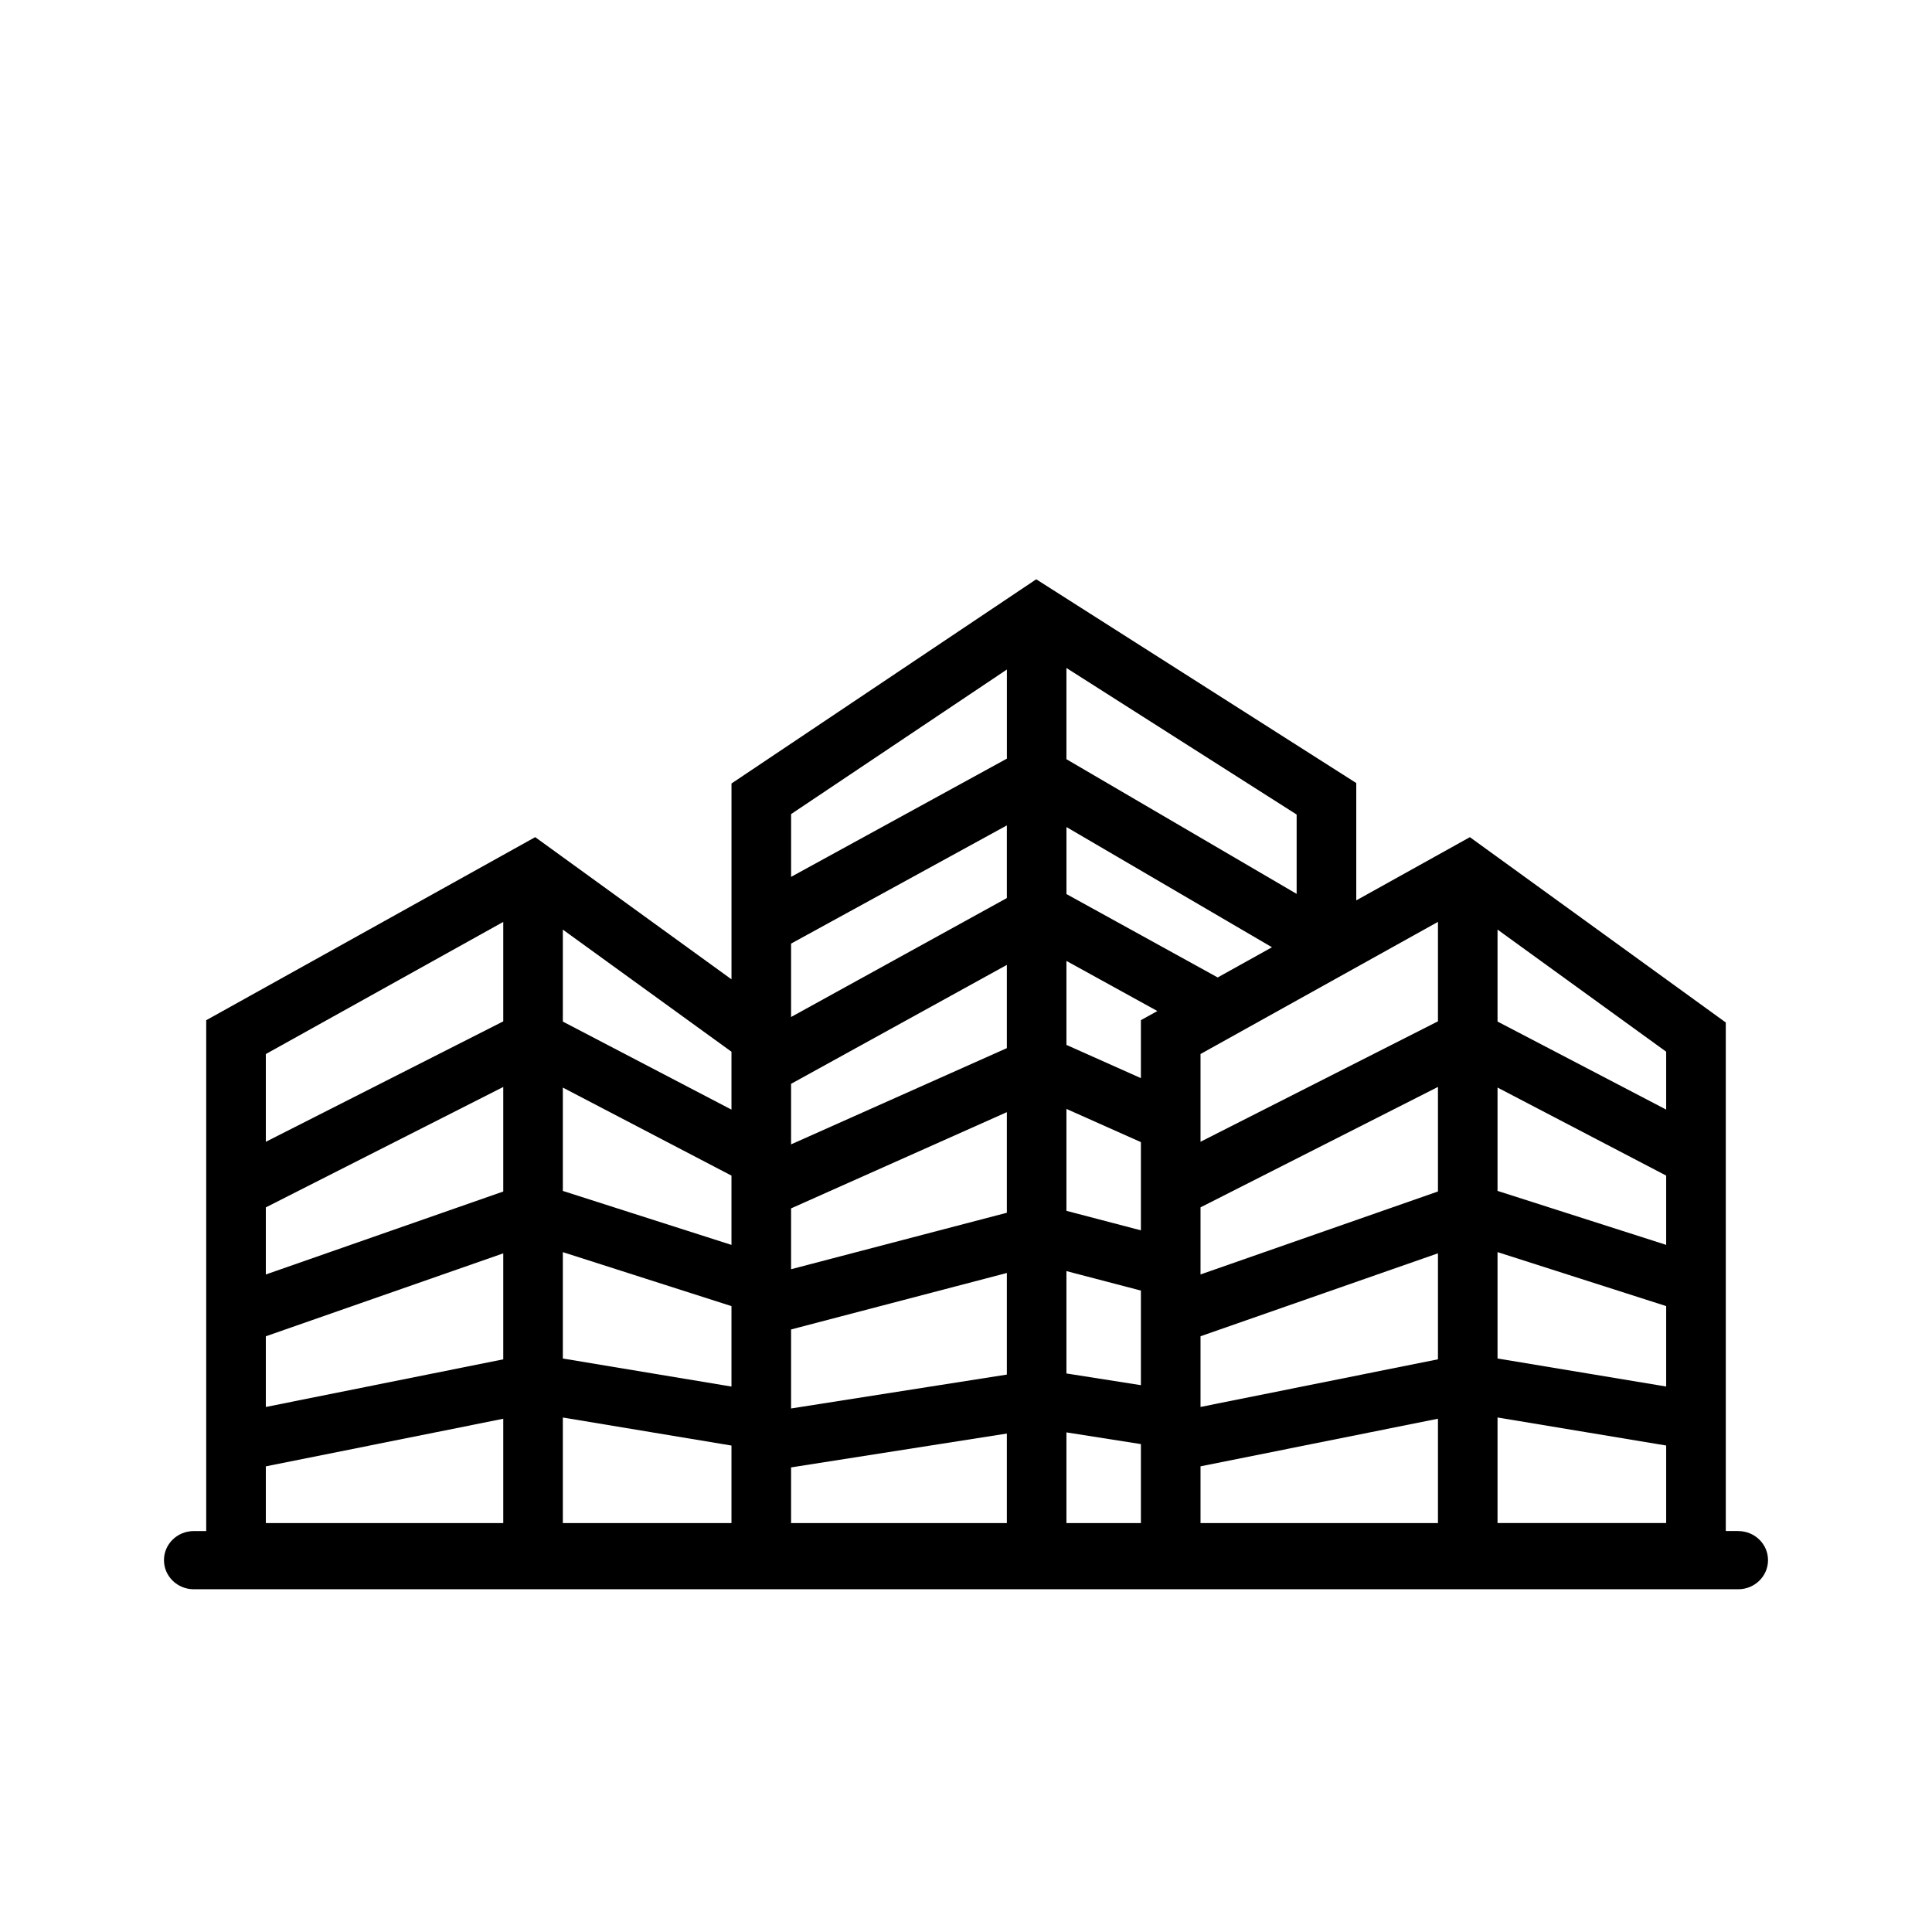 <?xml version="1.0" encoding="UTF-8"?>
<!-- Uploaded to: SVG Repo, www.svgrepo.com, Generator: SVG Repo Mixer Tools -->
<svg fill="#000000" width="800px" height="800px" version="1.1" viewBox="144 144 512 512" xmlns="http://www.w3.org/2000/svg">
 <path d="m604.65 549.74h-3.297l-0.004-134.77-67.816-49.113-30.109 16.75v-31.094l-84.812-53.996-80.758 54.113v51.906l-52.02-37.684-87.184 48.516v135.38h-3.301c-4.359 0-7.894 3.449-7.894 7.707 0 4.258 3.535 7.715 7.894 7.715h409.3c4.359 0 7.894-3.457 7.894-7.715 0.004-4.258-3.531-7.707-7.891-7.707zm-327.28-2.102h-62.922v-15.035l62.922-12.617zm0-43.398-62.922 12.625v-18.734l62.922-21.98zm0-44.477-62.922 21.988v-17.781l62.922-31.914zm0-45.09-62.922 31.914v-23.254l62.922-35.016zm60.48 132.96h-44.691v-27.977l44.691 7.43zm0-36.18-44.691-7.43v-28.191l44.691 14.305zm0-37.539-44.691-14.305v-27.387l44.691 23.332zm0-35.852-44.691-23.332v-24.371l44.691 32.363zm72.977 109.57h-57.184v-14.754l57.184-8.973zm0-39.352-57.184 8.98v-20.941l57.184-14.965zm0-42.887-57.184 14.965v-16.121l57.184-25.504zm0-43.625-57.184 25.504v-16.043l57.184-31.52zm0-39.77-57.184 31.52v-19.453l57.184-31.324zm0-36.945-57.176 31.324v-16.633l57.184-38.312v23.621zm15.789-24.031 61.008 38.84v21.027l-61.008-35.691zm0 42.152 54.469 31.859-14.383 8.004-40.078-22.098v-17.766zm19.734 184.46h-19.734v-24.035l19.734 3.102zm0-36.547-19.734-3.102v-27.129l19.734 5.164zm0-41.031-19.734-5.172v-27.008l19.734 8.801zm0-55.695v15.359l-19.734-8.809v-22.254l24.098 13.281zm78.723 133.27h-62.922v-15.035l62.922-12.617zm0-43.398-62.922 12.625v-18.734l62.922-21.98zm0-44.477-62.922 21.988v-17.781l62.922-31.914zm0-45.09-62.922 31.914v-23.254l62.922-35.016zm60.48 132.96h-44.691v-27.977l44.691 7.43zm0-36.18-44.691-7.43v-28.191l44.691 14.305zm0-37.539-44.691-14.305v-27.387l44.691 23.332zm0-35.852-44.691-23.332v-24.371l44.691 32.363z"/>
</svg>